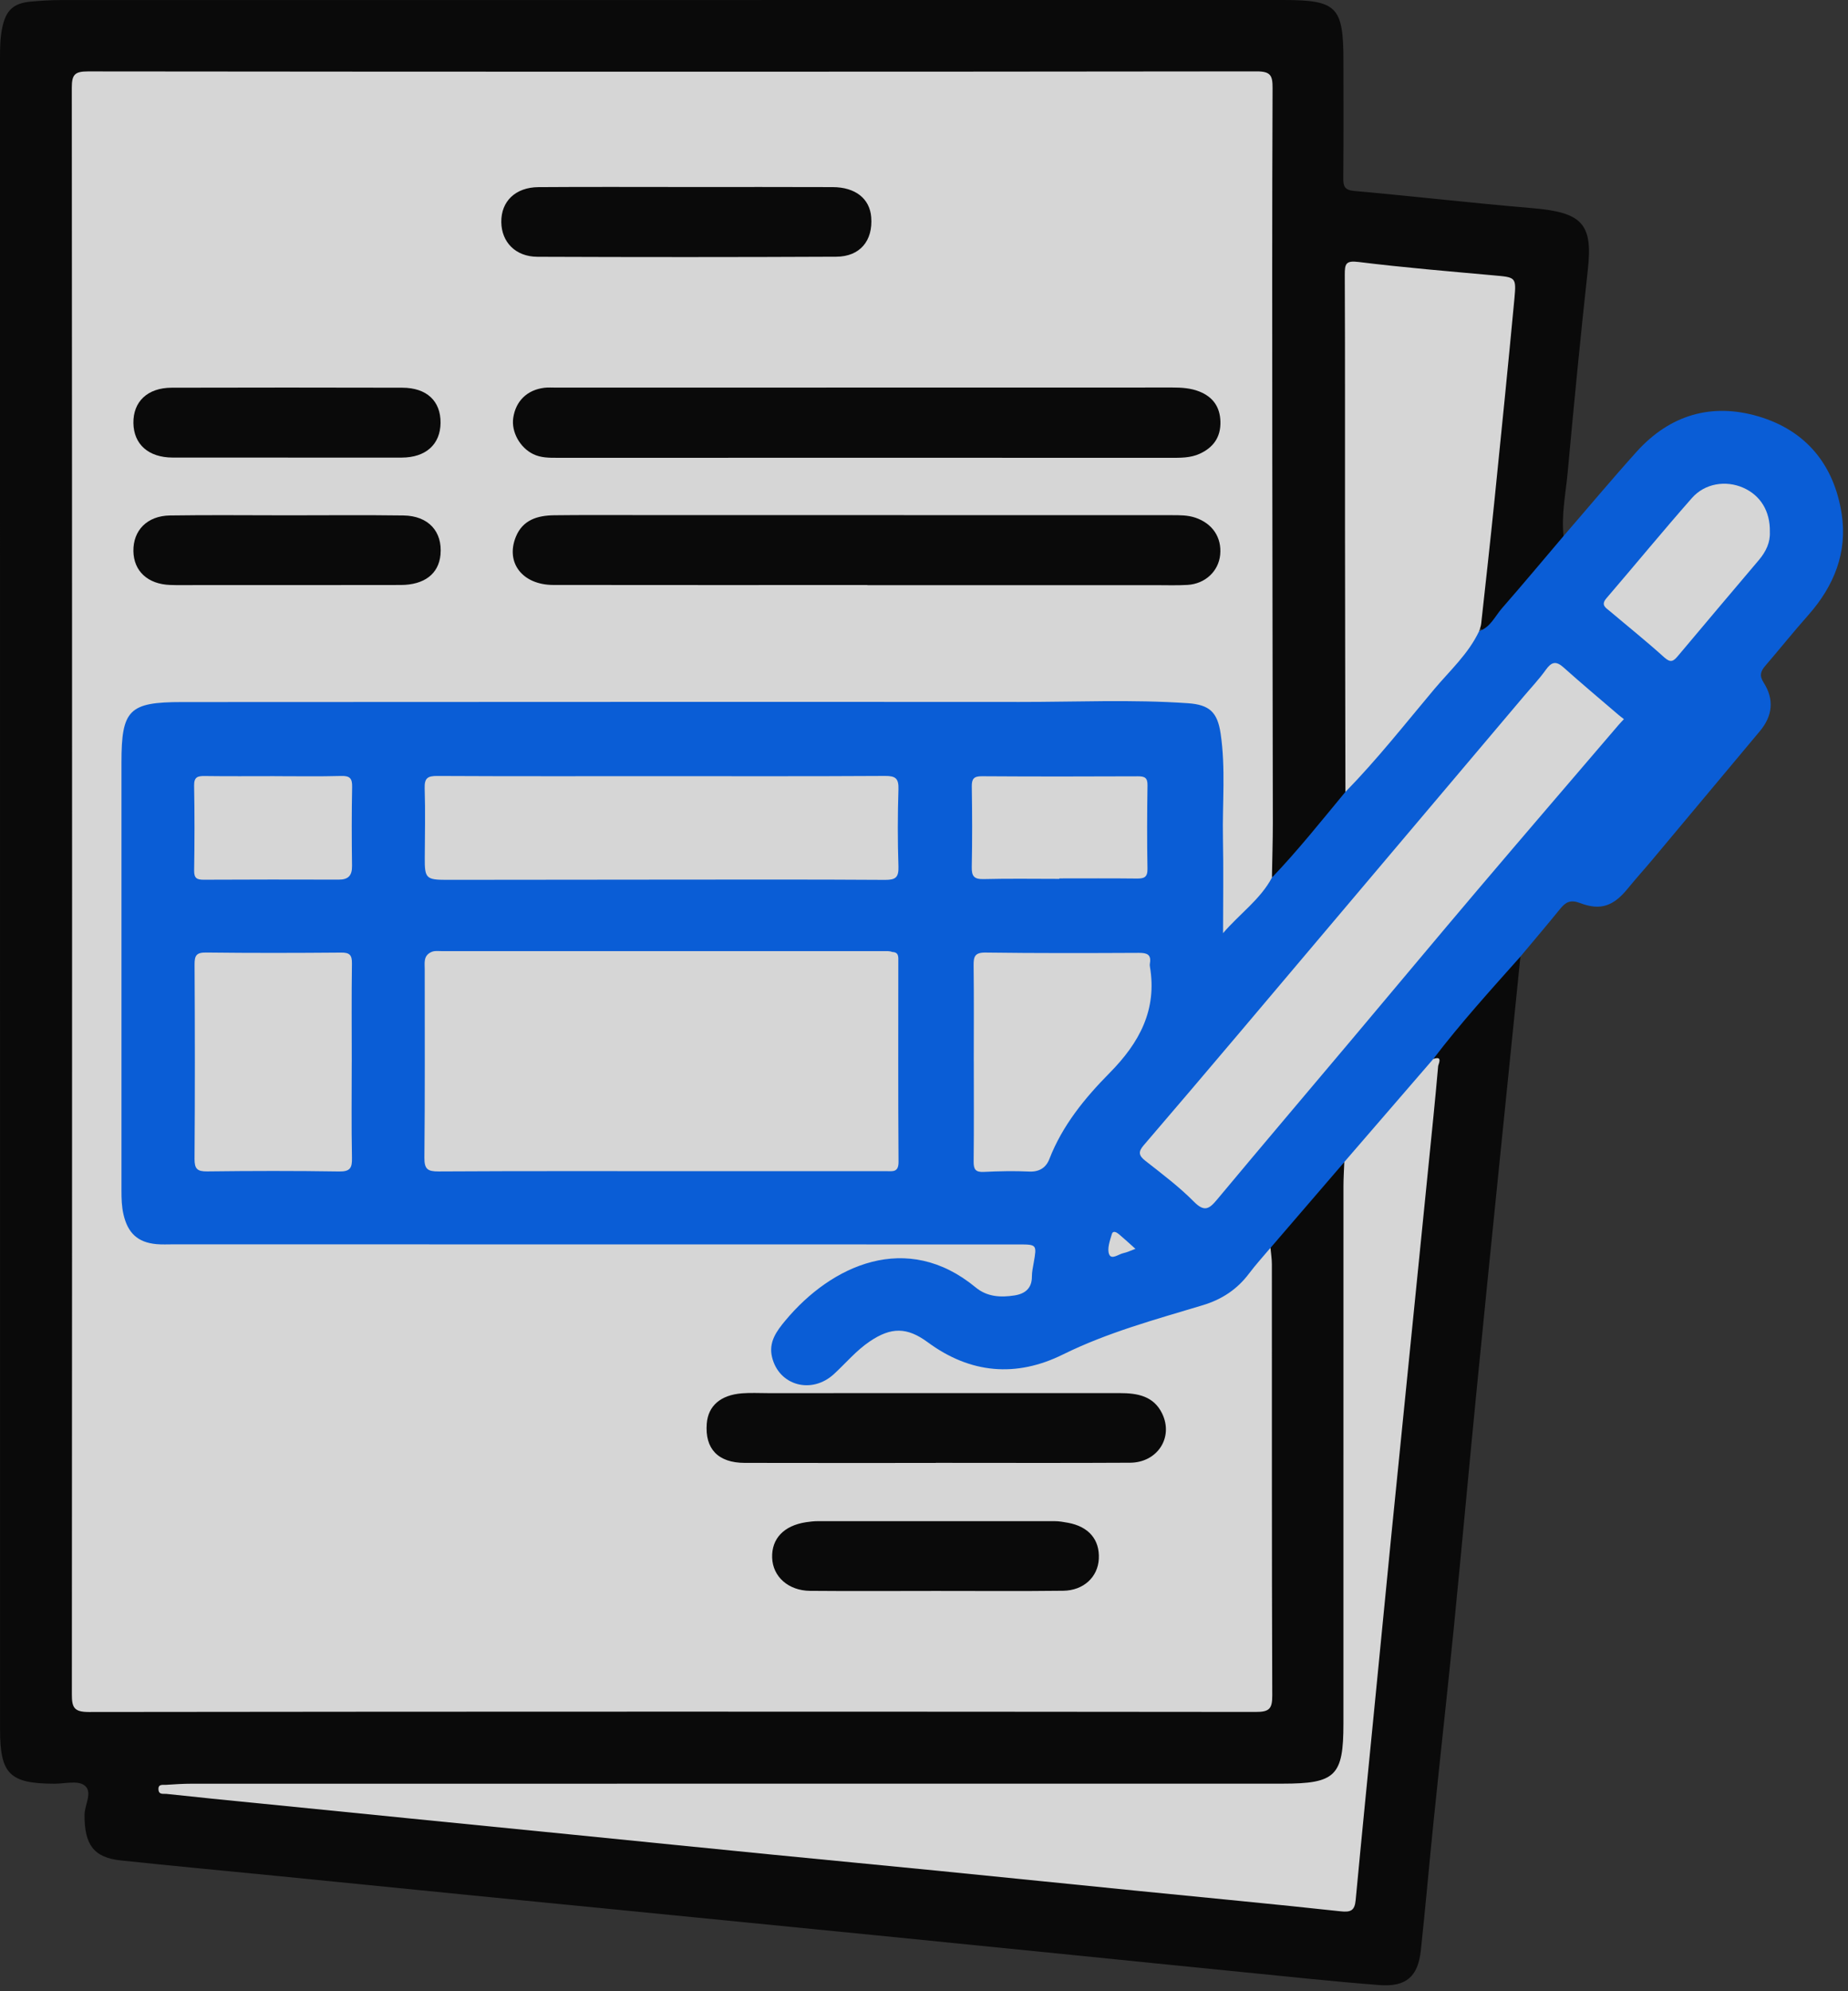 <svg width="195" height="210" viewBox="0 0 195 210" fill="none" xmlns="http://www.w3.org/2000/svg">
<rect x="0" y="0" width="195" height="210" fill="#333333" stroke="none"/>
<g opacity="0.8" clip-path="url(#clip0_343_753)">
<path d="M160.435 100.88C159.698 108.138 158.954 115.396 158.22 122.657C157.394 130.819 156.56 138.984 155.759 147.149C154.958 155.317 154.218 163.492 153.407 171.657C152.738 178.389 151.988 185.112 151.296 191.845C150.821 196.456 150.424 201.077 149.927 205.688C149.629 208.457 148.376 209.565 145.56 209.351C140.724 208.979 135.901 208.457 131.075 207.979C125.137 207.393 119.203 206.784 113.265 206.188C106.321 205.489 99.377 204.794 92.433 204.102C85.38 203.4 78.323 202.705 71.27 202.009C64.112 201.301 56.956 200.599 49.797 199.891C42.959 199.212 36.117 198.526 29.279 197.847C23.767 197.299 18.249 196.792 12.741 196.206C9.867 195.898 8.899 194.521 8.921 191.377C8.931 190.31 9.844 188.942 8.876 188.265C8.152 187.759 6.813 188.118 5.746 188.115C1.019 188.105 0.006 187.105 0.006 182.408C0 136.488 0 90.577 0 44.667C0 31.856 0 19.041 0 6.229C0 5.111 0.006 3.999 0.244 2.887C0.625 1.102 1.4 0.336 3.243 0.17C4.304 0.074 5.371 0.006 6.435 0.006C49.406 0 92.382 0 135.357 0C141.086 0 141.759 0.686 141.759 6.441C141.759 10.552 141.781 14.664 141.743 18.772C141.733 19.666 141.887 20.047 142.913 20.14C149.174 20.701 155.423 21.425 161.688 21.951C166.914 22.39 168.084 23.578 167.555 28.369C166.767 35.518 166.078 42.677 165.418 49.839C165.213 52.06 164.745 54.274 164.985 56.527C165.187 57.1 164.751 57.411 164.459 57.767C162.296 60.401 160.018 62.942 157.836 65.563C157.432 66.05 156.926 67.316 155.971 65.996C156.054 62.58 156.615 59.209 156.945 55.819C157.73 47.756 158.486 39.691 159.307 31.634C159.422 30.494 159.268 29.66 157.833 29.548C153.369 29.199 148.924 28.661 144.464 28.257C142.464 28.074 142.381 28.193 142.378 30.205C142.371 46.949 142.378 63.695 142.371 80.438C142.371 81.291 142.406 82.146 142.301 82.992C142.06 84.45 140.936 85.328 140.077 86.389C138.612 88.203 137.09 89.965 135.558 91.721C135.135 92.205 134.498 93.234 133.812 91.856C133.6 90.85 133.674 89.831 133.674 88.818C133.671 62.926 133.674 37.031 133.671 11.139C133.671 9.105 132.642 8.087 130.585 8.085C90.76 8.085 50.932 8.085 11.107 8.085C9.16 8.085 8.186 9.092 8.184 11.107C8.184 53.71 8.184 96.313 8.184 138.917C8.184 151.517 8.184 164.117 8.184 176.717C8.184 177.303 8.203 177.893 8.197 178.479C8.184 179.549 8.684 180.046 9.754 180.017C10.286 180.004 10.822 180.024 11.357 180.024C51.022 180.024 90.689 180.024 130.354 180.024C132.568 180.024 133.674 178.916 133.674 176.701C133.674 162.768 133.674 148.831 133.674 134.898C133.674 133.988 133.665 133.078 133.761 132.174C133.806 131.207 134.408 130.505 134.988 129.829C136.882 127.621 138.75 125.391 140.689 123.218C141.083 122.776 141.564 121.898 142.217 123.029C142.422 123.763 142.374 124.516 142.374 125.259C142.378 144.05 142.381 162.844 142.374 181.635C142.374 187.147 141.012 188.535 135.501 188.717C134.966 188.736 134.434 188.727 133.898 188.727C95.993 188.727 58.09 188.727 20.185 188.727C19.611 188.727 19.038 188.736 18.461 188.746C22.313 189.211 26.174 189.586 30.035 189.97C39.114 190.871 48.195 191.784 57.273 192.688C66.406 193.598 75.536 194.533 84.671 195.421C94.974 196.424 105.273 197.481 115.572 198.491C123.961 199.314 132.351 200.141 140.74 200.965C142.102 201.099 142.538 200.577 142.656 199.327C143.916 186.102 145.217 172.881 146.559 159.662C148.033 145.172 149.37 130.665 150.898 116.178C151.049 114.745 151.171 113.31 151.363 111.884C151.247 111.086 151.542 110.413 152.061 109.846C154.548 107.135 156.817 104.235 159.316 101.537C159.602 101.229 159.797 100.652 160.428 100.876L160.435 100.88Z" fill="black"/>
<path d="M134.219 92.548C136.965 89.677 139.433 86.572 141.964 83.518C143.038 81.471 144.784 79.952 146.226 78.202C149.328 74.433 152.635 70.832 155.57 66.922C155.702 66.749 155.859 66.615 156.077 66.56C157.278 66.15 157.746 64.993 158.496 64.138C160.691 61.629 162.828 59.068 164.988 56.527C167.558 53.56 170.077 50.547 172.704 47.631C176.194 43.767 180.591 42.453 185.542 43.914C190.576 45.398 193.533 49.029 194.331 54.188C194.959 58.261 193.527 61.798 190.816 64.862C189.265 66.612 187.801 68.438 186.275 70.213C185.785 70.787 185.618 71.242 186.096 71.985C187.224 73.748 187.057 75.491 185.699 77.109C181.911 81.631 178.133 86.159 174.345 90.68C173.493 91.696 172.599 92.68 171.762 93.708C170.272 95.538 168.91 96.067 166.744 95.243C165.712 94.849 165.209 95.131 164.62 95.859C163.248 97.55 161.832 99.21 160.435 100.883C157.288 104.421 154.099 107.923 151.231 111.695C150.956 113.169 149.655 113.913 148.799 114.938C146.857 117.268 144.838 119.536 142.881 121.853C142.605 122.18 142.333 122.517 141.855 122.549C139.259 125.567 136.661 128.583 134.065 131.601C132.758 134.453 130.902 136.808 127.797 137.77C124.993 138.638 122.215 139.577 119.411 140.442C117.062 141.17 114.793 142.077 112.582 143.172C107.571 145.659 102.703 145.368 98.021 142.234C95.096 140.272 93.577 140.407 90.882 142.756C89.876 143.634 89.033 144.688 87.985 145.515C85.71 147.306 82.55 146.588 81.345 144.047C80.704 142.698 80.887 141.372 81.695 140.244C85.386 135.078 90.113 131.79 96.804 132.399C99.047 132.604 100.953 133.732 102.729 135.046C103.857 135.882 105.061 136.312 106.462 136.142C107.974 135.962 109.237 133.479 108.481 132.175C108.26 131.793 107.878 131.765 107.51 131.729C106.872 131.668 106.231 131.697 105.59 131.697C76.667 131.697 47.74 131.697 18.817 131.697C13.798 131.697 12.324 130.249 12.321 125.24C12.312 110.192 12.318 95.141 12.315 80.093C12.315 79.077 12.369 78.067 12.597 77.071C13.071 75.007 14.25 73.953 16.352 73.754C17.15 73.68 17.951 73.716 18.753 73.716C46.128 73.716 73.507 73.805 100.883 73.652C107.92 73.613 114.96 73.418 122 73.389C123.288 73.382 124.554 73.52 125.817 73.754C127.57 74.081 128.666 75.087 129.159 76.798C129.476 77.891 129.556 78.997 129.556 80.121C129.553 85.822 129.556 91.526 129.553 97.387C131.268 95.785 132.424 93.853 134.222 92.555L134.219 92.548Z" fill="#0068FF"/>
<path d="M134.22 92.548C132.983 94.868 130.797 96.377 129.057 98.412C129.057 95.067 129.109 91.725 129.045 88.382C128.974 84.707 129.343 81.019 128.798 77.356C128.465 75.122 127.641 74.324 125.347 74.164C119.431 73.754 113.506 74.036 107.584 74.03C78.119 74.01 48.654 74.033 19.189 74.042C13.626 74.042 12.816 74.847 12.816 80.39C12.816 95.445 12.816 110.496 12.816 125.551C12.816 126.403 12.835 127.243 13.033 128.089C13.488 130.04 14.523 131.027 16.507 131.21C17.09 131.264 17.68 131.232 18.266 131.232C47.997 131.236 77.731 131.239 107.462 131.242C109.414 131.242 109.417 131.248 109.071 133.203C108.988 133.674 108.885 134.152 108.885 134.626C108.892 135.889 108.145 136.452 107.036 136.622C105.581 136.847 104.159 136.773 102.951 135.773C95.677 129.765 87.733 133.437 82.878 139.26C81.942 140.381 81.083 141.541 81.465 143.124C82.189 146.136 85.647 147.078 88.002 144.909C89.255 143.755 90.347 142.432 91.78 141.467C94.036 139.945 95.709 139.945 97.904 141.564C102.399 144.877 107.232 145.284 112.157 142.849C116.887 140.513 121.927 139.157 126.923 137.648C128.958 137.033 130.551 135.969 131.81 134.296C132.512 133.363 133.306 132.495 134.06 131.598C134.111 132.178 134.207 132.758 134.207 133.338C134.217 148.498 134.191 163.658 134.249 178.819C134.255 180.242 133.903 180.549 132.505 180.546C91.456 180.504 50.407 180.501 9.358 180.552C7.82 180.552 7.579 180.075 7.583 178.694C7.615 122.215 7.618 65.74 7.576 9.261C7.576 7.873 7.874 7.531 9.291 7.531C50.394 7.575 91.495 7.575 132.598 7.527C134.079 7.527 134.287 7.966 134.281 9.29C134.229 22.207 134.242 35.127 134.252 48.045C134.261 60.962 134.297 73.879 134.309 86.796C134.309 88.716 134.245 90.635 134.213 92.555L134.22 92.548Z" fill="white"/>
<path d="M141.851 122.546C144.979 118.928 148.103 115.307 151.231 111.692C152.294 111.285 151.772 112.234 151.753 112.436C151.442 115.989 151.077 119.54 150.718 123.09C150.122 129.025 149.526 134.96 148.927 140.894C148.218 147.944 147.501 154.994 146.799 162.047C146.219 167.876 145.652 173.708 145.081 179.54C144.399 186.488 143.703 193.432 143.05 200.379C142.947 201.488 142.55 201.693 141.441 201.571C134.401 200.805 127.348 200.145 120.298 199.44C113.197 198.732 106.096 198.004 98.991 197.299C93.159 196.719 87.327 196.171 81.498 195.595C74.551 194.909 67.607 194.204 60.663 193.512C54.728 192.919 48.79 192.333 42.856 191.74C36.017 191.057 29.179 190.375 22.341 189.689C20.751 189.529 19.162 189.362 17.572 189.189C17.236 189.15 16.762 189.307 16.723 188.734C16.681 188.122 17.169 188.253 17.505 188.234C18.409 188.176 19.316 188.115 20.219 188.115C58.593 188.109 96.966 188.109 135.34 188.109C140.931 188.109 141.758 187.292 141.758 181.787C141.758 162.893 141.758 144 141.761 125.106C141.761 124.254 141.819 123.401 141.851 122.552V122.546Z" fill="white"/>
<path d="M156.077 66.56C154.952 68.954 152.994 70.716 151.334 72.69C148.265 76.343 145.31 80.102 141.968 83.518C141.952 74.241 141.929 64.961 141.923 55.684C141.916 46.779 141.939 37.873 141.9 28.968C141.897 27.834 142 27.459 143.358 27.629C148.111 28.218 152.885 28.613 157.657 29.045C159.929 29.25 160.012 29.221 159.801 31.487C159.134 38.588 158.416 45.686 157.695 52.781C157.253 57.123 156.769 61.458 156.292 65.797C156.263 66.057 156.151 66.307 156.08 66.56H156.077Z" fill="white"/>
<path d="M94.15 100.399C94.864 100.421 94.79 100.934 94.79 101.415C94.79 108.455 94.765 115.495 94.813 122.535C94.819 123.673 94.185 123.516 93.496 123.516C86.67 123.516 79.842 123.516 73.016 123.516C64.108 123.516 55.203 123.493 46.294 123.545C45.131 123.551 44.769 123.311 44.782 122.077C44.849 115.463 44.814 108.849 44.817 102.235C44.817 101.559 44.663 100.815 45.471 100.424C45.82 100.245 46.201 100.306 46.57 100.306C62.114 100.306 77.659 100.306 93.204 100.306C93.522 100.306 93.845 100.277 94.15 100.399Z" fill="white"/>
<path d="M171.355 75.84C171.14 76.074 170.964 76.253 170.801 76.442C165.856 82.22 160.896 87.985 155.974 93.782C151.516 99.031 147.11 104.321 142.672 109.589C137.916 115.236 133.139 120.859 128.409 126.528C127.592 127.509 127.079 127.842 125.983 126.736C124.419 125.157 122.615 123.801 120.859 122.423C120.148 121.866 120.09 121.471 120.68 120.786C124.044 116.873 127.383 112.938 130.719 109C135.353 103.53 139.977 98.05 144.604 92.577C149.994 86.203 155.384 79.826 160.774 73.453C161.562 72.52 162.411 71.626 163.119 70.633C163.712 69.806 164.187 69.674 164.981 70.386C166.885 72.091 168.846 73.731 170.785 75.394C170.938 75.526 171.105 75.648 171.349 75.837L171.355 75.84Z" fill="white"/>
<path d="M69.844 81.858C77.692 81.858 85.54 81.88 93.387 81.832C94.499 81.826 94.839 82.095 94.804 83.233C94.717 85.953 94.714 88.68 94.804 91.397C94.839 92.535 94.499 92.801 93.391 92.795C85.597 92.743 77.801 92.766 70.008 92.769C62.375 92.772 54.738 92.791 47.105 92.791C44.965 92.791 44.808 92.609 44.821 90.503C44.833 88.049 44.891 85.591 44.811 83.136C44.776 82.056 45.125 81.829 46.144 81.835C54.046 81.877 61.945 81.858 69.847 81.858H69.844Z" fill="white"/>
<path d="M37.114 112.018C37.114 115.38 37.072 118.741 37.139 122.099C37.162 123.16 36.966 123.567 35.781 123.548C31.141 123.474 26.501 123.484 21.86 123.541C20.813 123.554 20.521 123.269 20.527 122.215C20.576 115.386 20.569 108.56 20.531 101.732C20.524 100.786 20.71 100.444 21.745 100.456C26.491 100.514 31.24 100.504 35.986 100.463C36.893 100.453 37.149 100.716 37.136 101.616C37.085 105.084 37.117 108.551 37.117 112.018H37.114Z" fill="white"/>
<path d="M102.751 111.936C102.751 108.574 102.777 105.213 102.735 101.851C102.722 100.899 102.844 100.444 104.001 100.46C109.388 100.534 114.778 100.518 120.167 100.492C121.023 100.489 121.501 100.653 121.337 101.608C121.318 101.71 121.318 101.822 121.337 101.928C122.116 106.507 120.225 109.978 117.085 113.156C114.48 115.791 112.105 118.684 110.727 122.238C110.378 123.135 109.679 123.606 108.603 123.555C107.007 123.481 105.401 123.516 103.802 123.593C102.937 123.635 102.729 123.318 102.738 122.501C102.777 118.979 102.754 115.457 102.754 111.936H102.751Z" fill="white"/>
<path d="M111.785 92.689C109.119 92.689 106.453 92.644 103.79 92.712C102.78 92.737 102.521 92.404 102.54 91.436C102.598 88.613 102.588 85.787 102.543 82.963C102.53 82.14 102.755 81.858 103.61 81.864C109.1 81.9 114.589 81.896 120.078 81.871C120.818 81.868 121.097 82.044 121.084 82.835C121.039 85.767 121.027 88.7 121.081 91.628C121.097 92.545 120.703 92.663 119.937 92.654C117.22 92.622 114.502 92.641 111.782 92.641V92.686L111.785 92.689Z" fill="white"/>
<path d="M28.974 81.858C31.32 81.858 33.666 81.9 36.011 81.835C36.931 81.81 37.175 82.105 37.156 82.999C37.101 85.771 37.107 88.542 37.146 91.314C37.159 92.337 36.758 92.772 35.742 92.769C30.997 92.756 26.254 92.753 21.508 92.779C20.781 92.782 20.476 92.625 20.486 91.817C20.531 88.834 20.54 85.844 20.483 82.861C20.467 81.945 20.851 81.829 21.614 81.842C24.065 81.877 26.52 81.855 28.971 81.855L28.974 81.858Z" fill="white"/>
<path d="M186.752 56.088C186.813 57.197 186.342 58.177 185.602 59.055C182.753 62.43 179.888 65.791 177.055 69.178C176.568 69.761 176.273 69.928 175.6 69.319C173.745 67.643 171.79 66.079 169.881 64.464C169.448 64.099 168.881 63.82 169.512 63.09C172.531 59.578 175.469 55.998 178.529 52.525C179.898 50.967 182.109 50.634 183.935 51.435C185.765 52.236 186.794 53.909 186.755 56.088H186.752Z" fill="white"/>
<path d="M119.808 131.706C119.296 131.895 118.934 132.075 118.552 132.155C118.033 132.264 117.287 132.898 117.037 132.283C116.803 131.703 117.114 130.851 117.319 130.158C117.447 129.723 117.844 129.976 118.072 130.165C118.629 130.63 119.161 131.126 119.805 131.703L119.808 131.706Z" fill="white"/>
<path d="M91.436 48.278C80.547 48.278 69.659 48.278 58.77 48.281C57.911 48.281 57.059 48.278 56.267 47.894C54.857 47.208 53.944 45.548 54.155 44.084C54.412 42.305 55.61 41.123 57.43 40.898C57.85 40.847 58.283 40.879 58.709 40.879C80.381 40.879 102.049 40.879 123.721 40.869C124.692 40.869 125.647 40.93 126.544 41.286C127.964 41.85 128.733 42.888 128.778 44.458C128.823 46.102 128.031 47.195 126.599 47.852C125.608 48.307 124.529 48.285 123.458 48.281C112.784 48.275 102.107 48.278 91.433 48.278H91.436Z" fill="black"/>
<path d="M91.532 61.699C80.483 61.699 69.437 61.708 58.388 61.692C55.129 61.686 53.322 59.347 54.431 56.616C55.161 54.819 56.728 54.364 58.465 54.341C61.346 54.306 64.23 54.322 67.111 54.322C85.95 54.322 104.789 54.328 123.631 54.332C124.483 54.332 125.329 54.319 126.159 54.604C127.941 55.216 128.931 56.681 128.752 58.51C128.582 60.241 127.178 61.574 125.31 61.686C124.192 61.753 123.07 61.712 121.949 61.712C111.81 61.712 101.668 61.712 91.529 61.712V61.699H91.532Z" fill="black"/>
<path d="M98.752 154.285C92.026 154.285 85.3 154.298 78.577 154.279C75.766 154.272 74.366 152.792 74.578 150.135C74.725 148.264 76.032 147.12 78.304 146.943C79.208 146.873 80.118 146.924 81.025 146.924C93.407 146.924 105.792 146.927 118.174 146.921C120.02 146.921 121.734 147.225 122.628 149.074C123.849 151.596 122.135 154.246 119.245 154.262C112.413 154.301 105.581 154.275 98.749 154.275V154.288L98.752 154.285Z" fill="black"/>
<path d="M72.502 19.726C77.622 19.726 82.746 19.71 87.867 19.733C90.27 19.742 91.777 20.954 91.93 22.905C92.126 25.379 90.751 27.065 88.239 27.074C77.728 27.125 67.218 27.122 56.707 27.081C54.4 27.071 52.919 25.533 52.897 23.418C52.871 21.236 54.384 19.755 56.816 19.736C62.045 19.698 67.272 19.723 72.502 19.723V19.726Z" fill="black"/>
<path d="M98.752 167.785C94.33 167.785 89.905 167.817 85.483 167.776C83.172 167.753 81.541 166.27 81.477 164.28C81.41 162.267 82.711 160.896 85.047 160.537C85.467 160.473 85.896 160.425 86.319 160.425C94.635 160.418 102.953 160.418 111.269 160.425C111.743 160.425 112.224 160.508 112.692 160.595C114.884 160.998 116.05 162.373 115.947 164.401C115.848 166.311 114.352 167.737 112.185 167.766C107.709 167.821 103.232 167.782 98.756 167.785H98.752Z" fill="black"/>
<path d="M30.384 48.256C26.327 48.256 22.271 48.262 18.214 48.256C15.673 48.249 14.112 46.865 14.077 44.622C14.041 42.356 15.567 40.895 18.111 40.889C26.225 40.866 34.339 40.87 42.452 40.889C45.026 40.895 46.506 42.292 46.487 44.593C46.468 46.865 44.932 48.252 42.391 48.259C38.389 48.269 34.383 48.259 30.381 48.259L30.384 48.256Z" fill="black"/>
<path d="M30.413 54.347C34.467 54.347 38.52 54.306 42.571 54.363C45.205 54.399 46.705 56.052 46.48 58.5C46.294 60.519 44.776 61.692 42.276 61.695C35.024 61.708 27.77 61.705 20.518 61.705C19.665 61.705 18.81 61.724 17.957 61.692C15.599 61.612 14.109 60.234 14.077 58.125C14.041 55.937 15.528 54.399 17.935 54.363C22.094 54.299 26.254 54.347 30.413 54.347Z" fill="black"/>
</g>
<defs>
<clipPath id="clip0_343_753">
<rect width="194.476" height="209.37" fill="white"/>
</clipPath>
</defs>
</svg>
